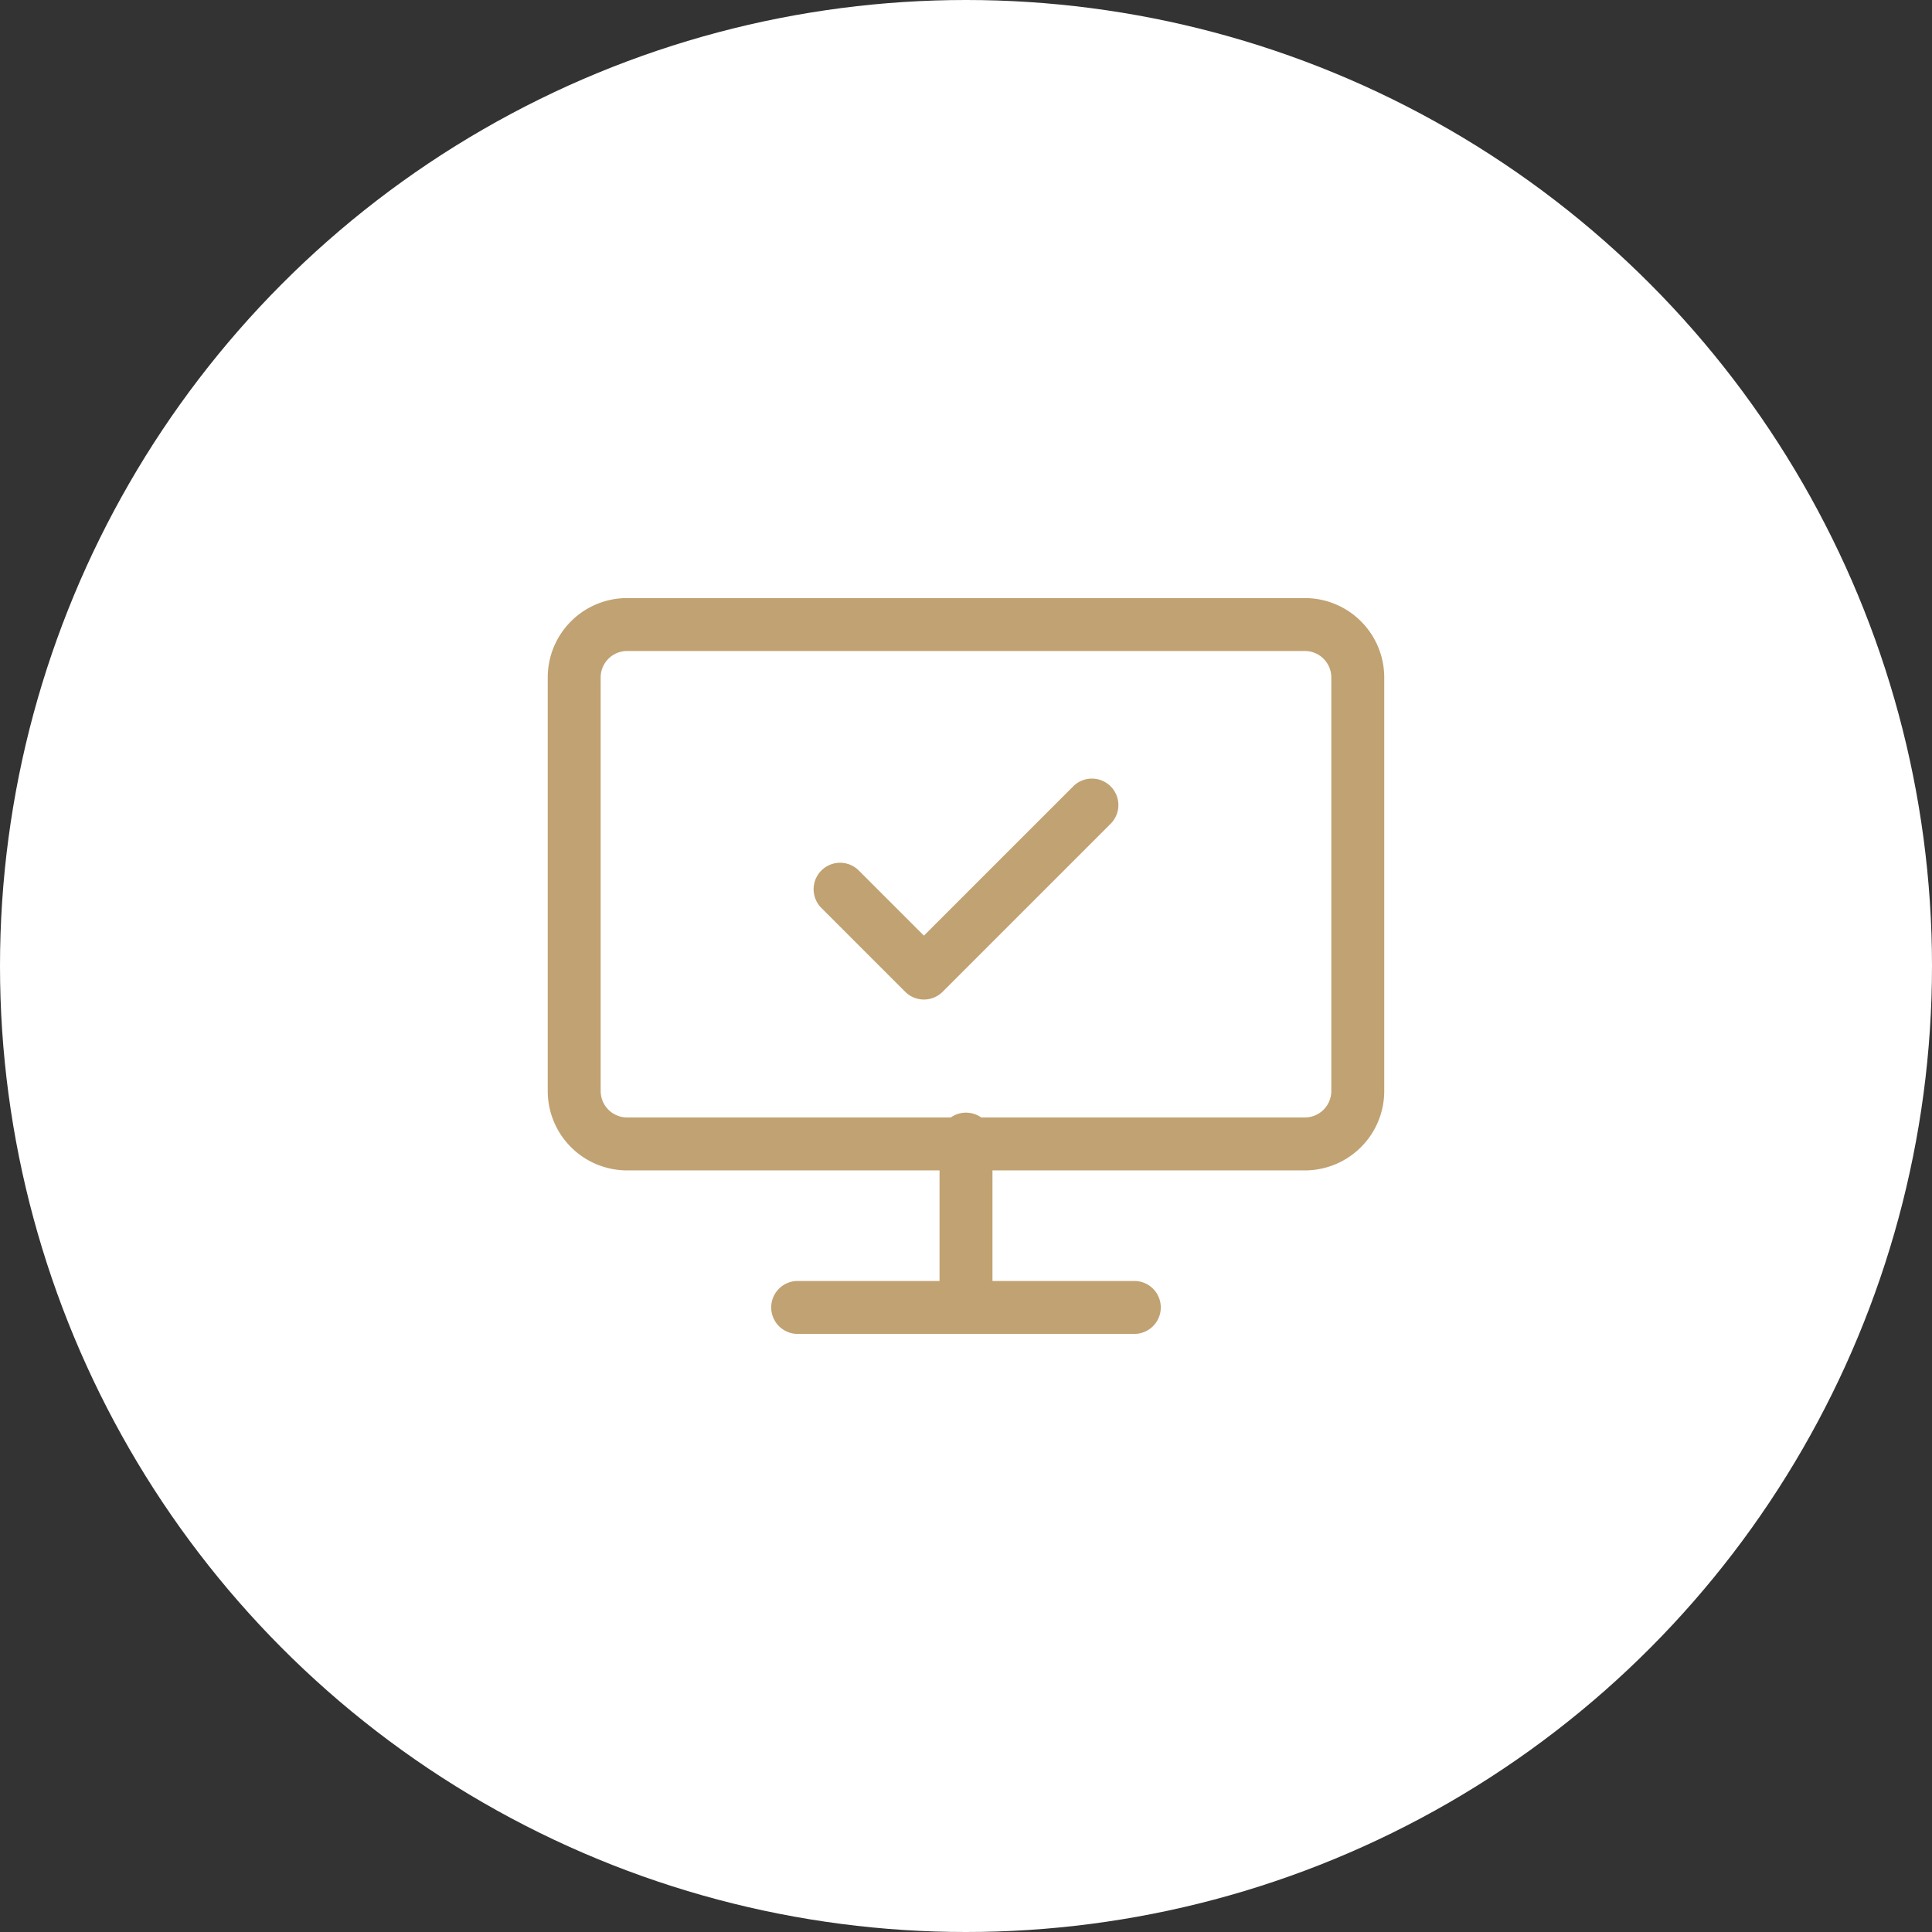 <?xml version="1.0" encoding="UTF-8"?>
<svg xmlns="http://www.w3.org/2000/svg" xmlns:xlink="http://www.w3.org/1999/xlink" width="73" height="73" viewBox="0 0 73 73"><rect x="0" y="0" width="73" height="73" fill="#333333" stroke="none"/><defs/><g id="Icon-outils-piloter-faciliter"><circle id="Ellipse_393" cx="36.5" cy="36.5" r="36.5" fill="#fff"/><g id="Groupe_7888" transform="translate(20.137 20.251)"><path id="Tracé_8667" d="M12.18,15.36a1,1,0,0,1-.707-.293l-3.18-3.18a1,1,0,0,1,1.414-1.414l2.473,2.473,5.653-5.653a1,1,0,0,1,1.414,1.414l-6.36,6.36A1,1,0,0,1,12.18,15.36Z" transform="translate(2.593 2.156)" fill="#c1a272"/><path id="Rectangle_8080" d="M2-1H27.607a3,3,0,0,1,3,3V17.625a3,3,0,0,1-3,3H2a3,3,0,0,1-3-3V2A3,3,0,0,1,2-1ZM27.607,18.625a1,1,0,0,0,1-1V2a1,1,0,0,0-1-1H2A1,1,0,0,0,1,2V17.625a1,1,0,0,0,1,1Z" transform="translate(1.559 3.347)" fill="#c1a272"/><path id="Tracé_8668" d="M12,24.36a1,1,0,0,1-1-1V17a1,1,0,0,1,2,0v6.36A1,1,0,0,1,12,24.36Z" transform="translate(4.363 5.79)" fill="#c1a272"/><path id="Tracé_8669" d="M20.72,22H8a1,1,0,0,1,0-2H20.72a1,1,0,0,1,0,2Z" transform="translate(2.003 8.15)" fill="#c1a272"/></g></g></svg>
